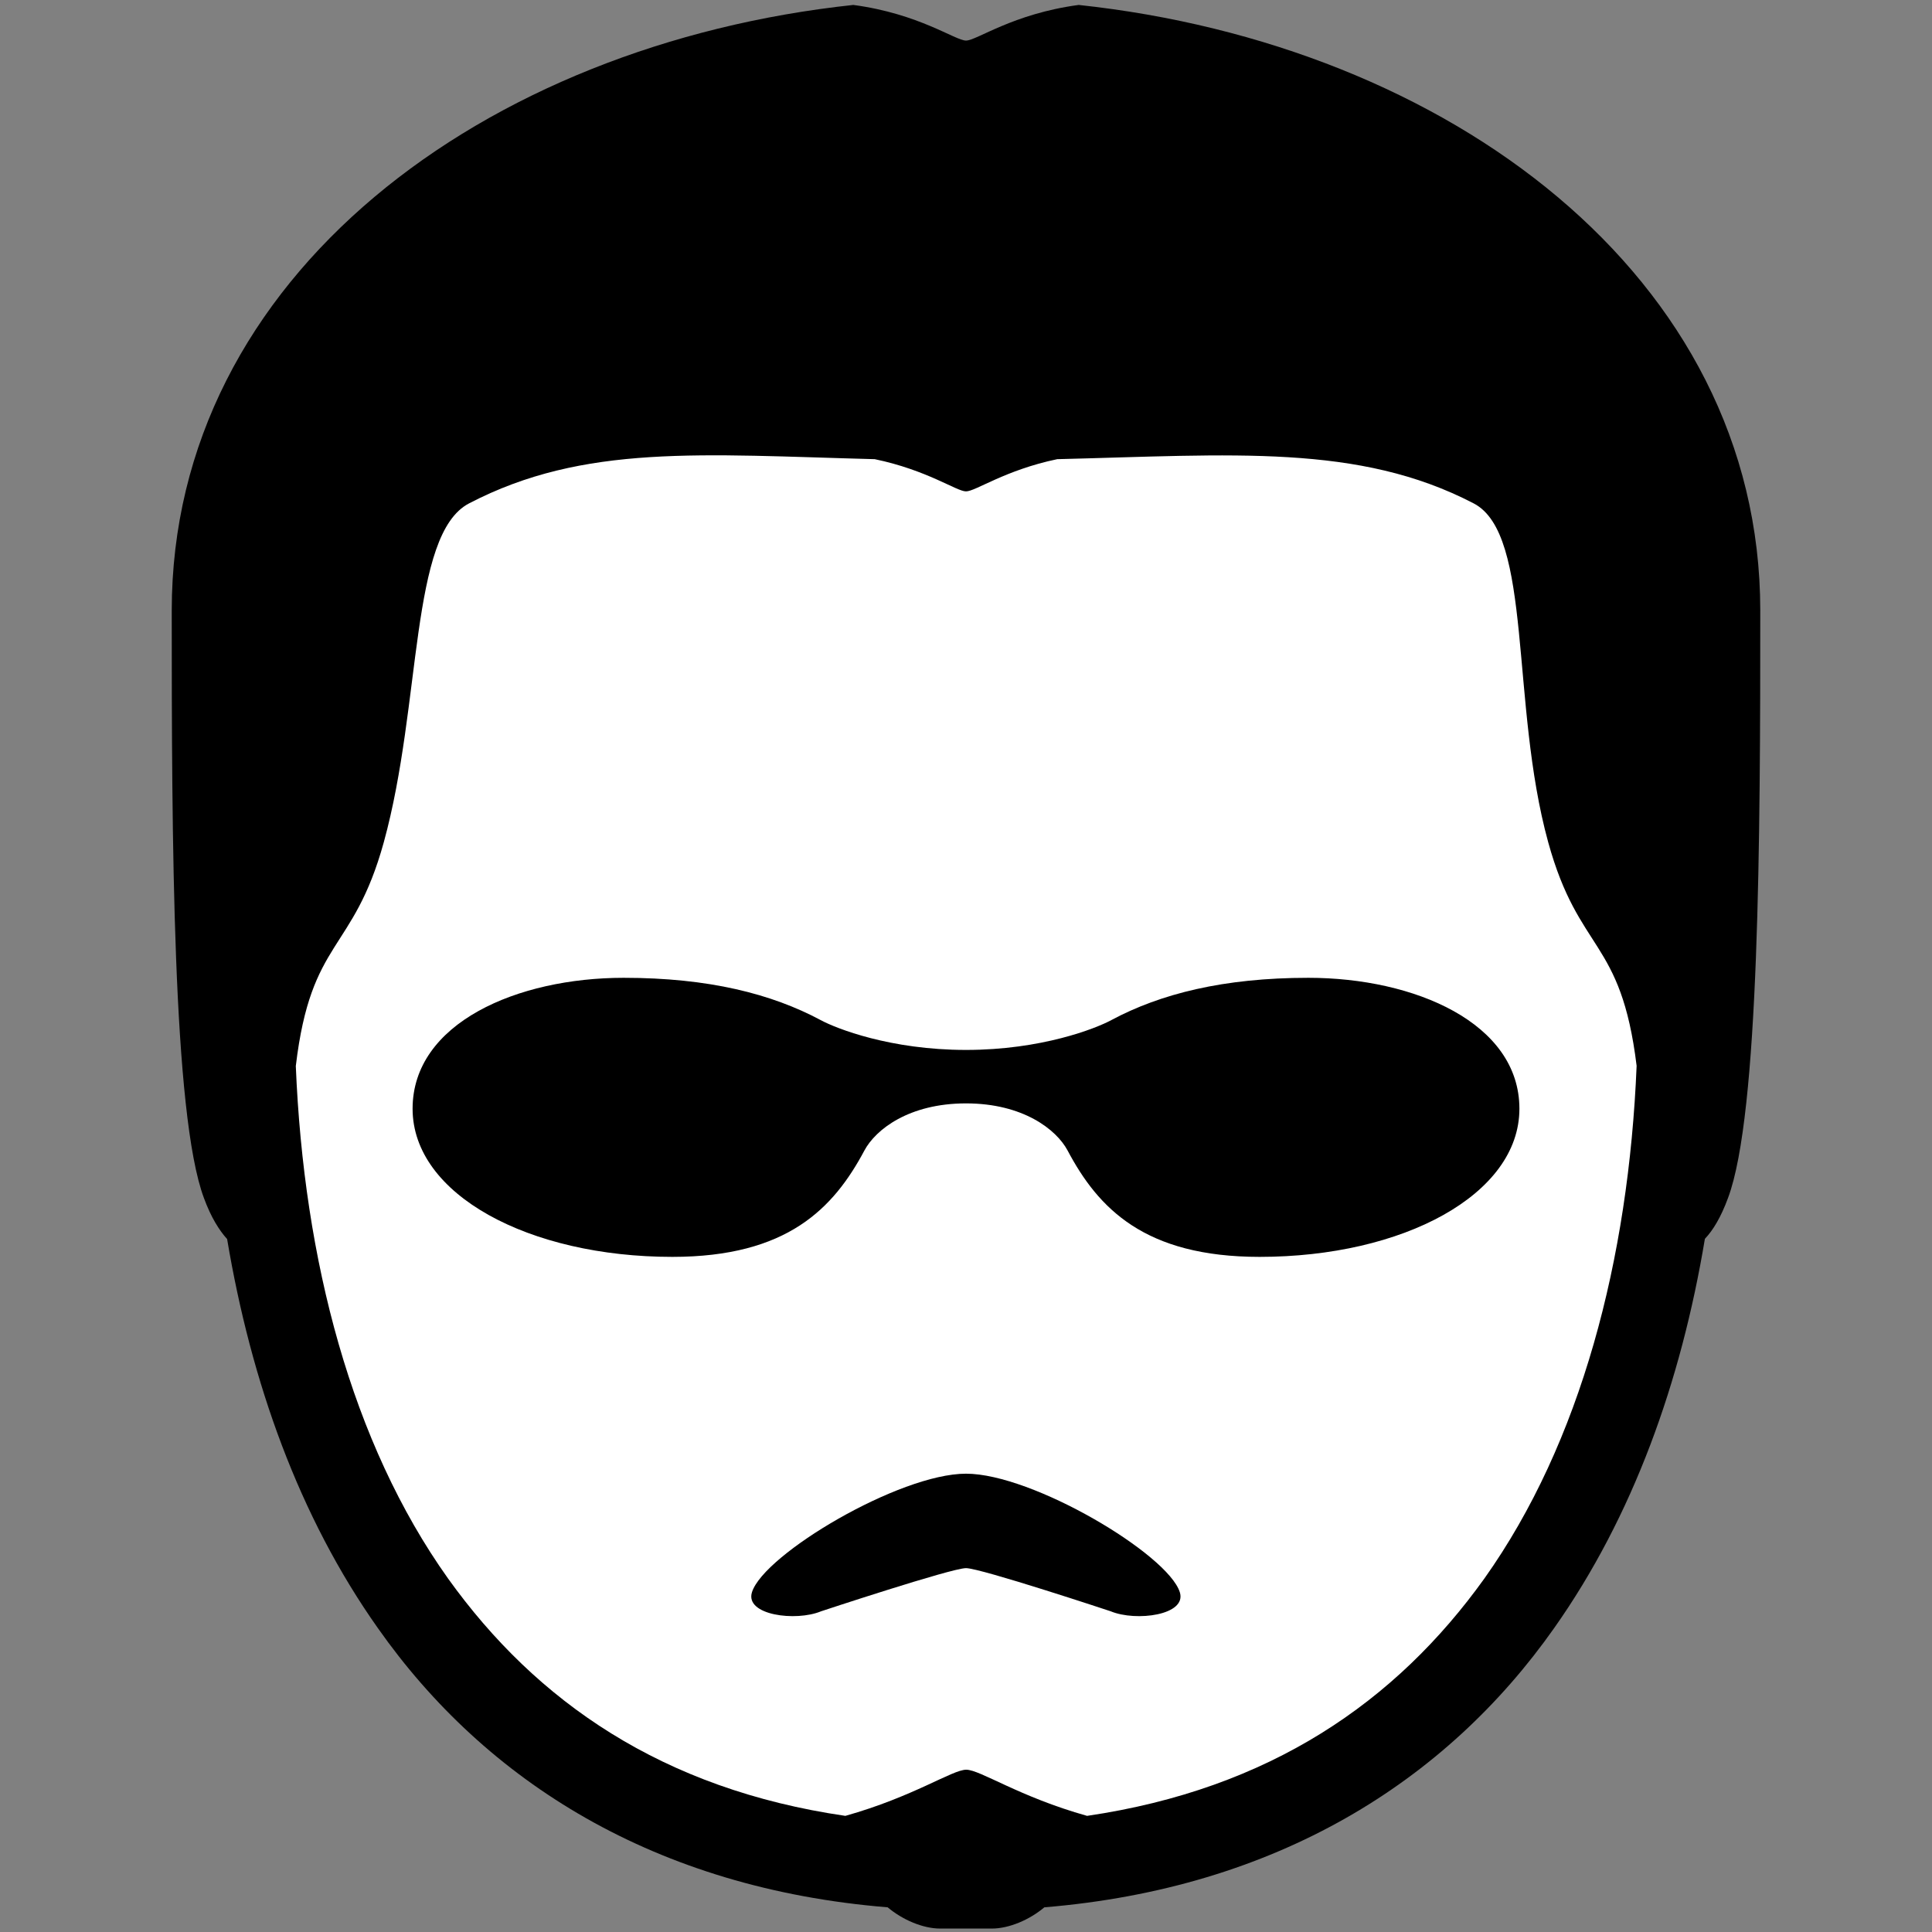 <?xml version="1.0" encoding="utf-8"?>
<!DOCTYPE svg PUBLIC "-//W3C//DTD SVG 1.1//EN" "http://www.w3.org/Graphics/SVG/1.1/DTD/svg11.dtd">

<svg version="1.1" xmlns="http://www.w3.org/2000/svg"
	 width="90px" height="90px" viewBox="-8 -0.23 90 90">

<rect x="-8" y="-0.23" width="90" height="90" fill="#808080" stroke="none"/>

<title>Sakurai</title>

<style type="text/css"><![CDATA[
	.face { fill:white }
]]></style>
<path d="M42.25,0C39.18,0.41,37.5,1.66,37,1.66S34.82,0.41,31.75,0C14.58,1.84,0,12.62,0,28.22c0,10.53,0.04,23.46,1.5,27.36
	c0.33,0.9,0.71,1.5,1.08,1.91C3.7,64.16,5.93,70.42,9.6,75.61c5.04,7.17,12.94,12.13,23.75,13.01c0.69,0.58,1.64,0.99,2.45,0.99h2.4
	c0.81,0,1.76-0.41,2.45-0.99c10.81-0.89,18.71-5.85,23.75-13.01c3.67-5.2,5.91-11.46,7.02-18.13c0.38-0.4,0.75-1.01,1.08-1.91
	c1.46-3.9,1.5-16.83,1.5-27.36C74,12.62,59.42,1.84,42.25,0z"/>
<path class="face" d="M64.12,39c-1.78-6.47-0.7-14.34-3.47-15.78c-5.36-2.79-11.21-2.26-19.4-2.06c-2.44,0.51-3.8,1.5-4.25,1.5
	c-0.44,0-1.8-0.99-4.25-1.5c-8.07-0.21-13.54-0.73-18.9,2.06c-2.77,1.44-2.19,9.31-3.97,15.78c-1.43,5.19-3.39,4.45-4.1,10.43
	c0.37,9.02,2.59,17.55,7.09,23.87c4.12,5.75,10,9.82,18.51,11.06c3.17-0.89,4.98-2.15,5.63-2.15s2.46,1.26,5.63,2.15
	c8.51-1.25,14.39-5.31,18.51-11.06c4.49-6.32,6.72-14.86,7.09-23.88C67.51,43.45,65.55,44.19,64.12,39z"/>
<path d="M30.25,74.83c-1.18,0.49-3.56,0.18-3.22-0.89c0.56-1.77,6.86-5.52,9.97-5.52c3.11,0,9.4,3.75,9.96,5.52
	c0.34,1.07-2.04,1.38-3.22,0.89c0,0-6.06-2.01-6.74-2.01S30.25,74.83,30.25,74.83z"/>
<path d="M52.95,45.32c-3.96,0-6.9,0.75-9.18,1.97c-0.72,0.39-3.25,1.39-6.77,1.39c-3.52,0-6.05-1-6.77-1.39
	c-2.28-1.22-5.21-1.97-9.18-1.97c-4.94,0-9.83,2.1-9.83,6.1c0,4,5.42,6.9,12.1,6.9c5.36,0,7.51-2.26,8.95-4.96
	c0.52-0.97,2.07-2.19,4.73-2.19s4.21,1.22,4.73,2.19c1.43,2.7,3.59,4.96,8.95,4.96c6.68,0,12.1-2.9,12.1-6.9
	C62.78,47.42,57.89,45.32,52.95,45.32z"/>
</svg>

